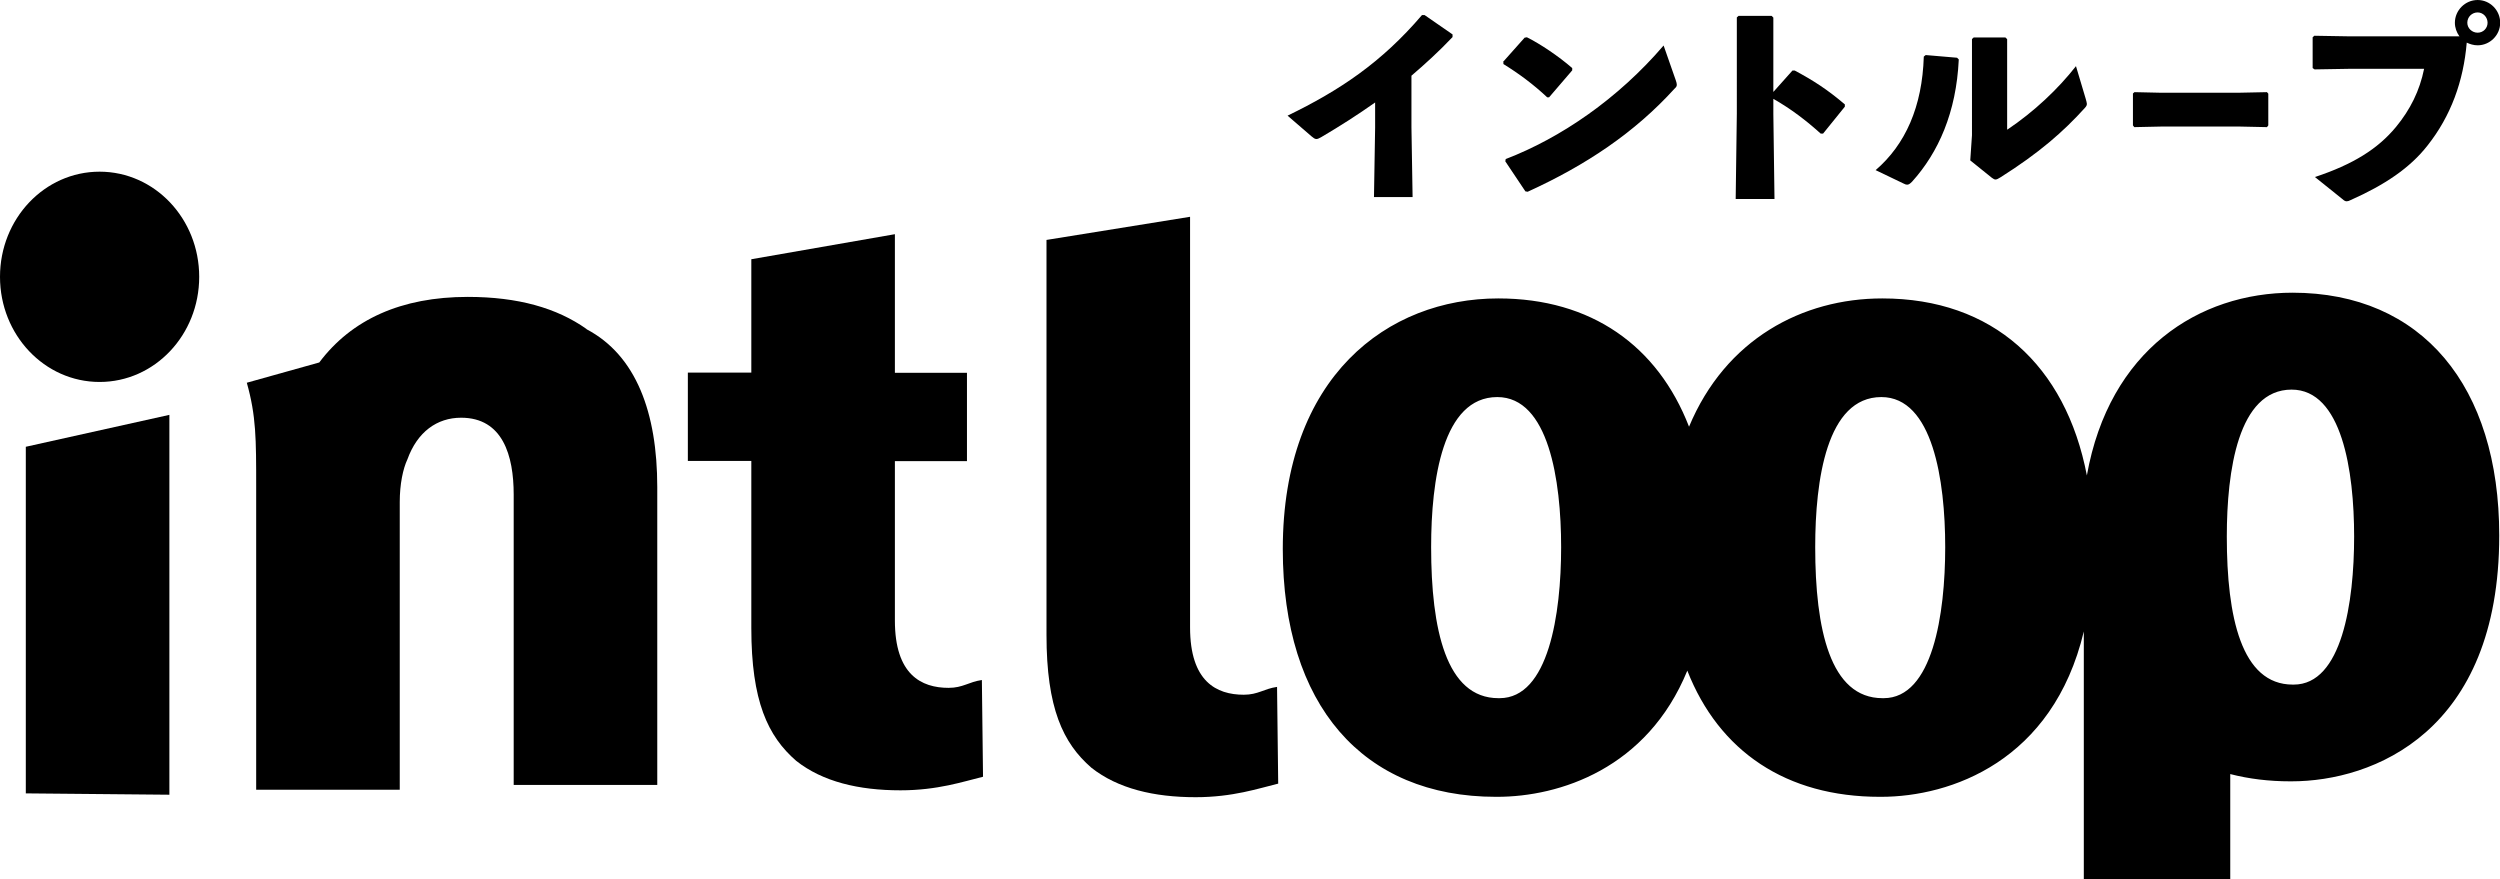 <?xml version="1.0" encoding="UTF-8"?>
<svg id="_レイヤー_2" data-name="レイヤー_2" xmlns="http://www.w3.org/2000/svg" width="130.77" height="46" viewBox="0 0 130.77 46">
  <g id="_レイヤー_1-2" data-name="レイヤー_1">
    <g>
      <g>
        <path d="M1.35,41.5v-18.13l7.51-1.67v19.87l-7.51-.07Z"/>
        <path d="M46.81,12.26v7.24h3.77v4.62h-3.77v8.34c0,2.83,1.38,3.52,2.81,3.52.75,0,1.05-.31,1.74-.41l.06,5.06c-1.03.25-2.37.71-4.32.71-2.18,0-4.07-.45-5.45-1.54-1.49-1.29-2.35-3.13-2.35-6.95v-8.74h-3.32v-4.62h3.32v-5.93l7.51-1.31Z"/>
        <path d="M62.25,11.34v21.48c0,2.83,1.38,3.52,2.81,3.52.75,0,1.05-.31,1.74-.41l.06,5.06c-1.03.25-2.37.71-4.32.71-2.18,0-4.07-.45-5.45-1.54-1.49-1.29-2.35-3.13-2.35-6.95V12.55l7.51-1.21Z"/>
        <path d="M119.93,15.31c-4.91,0-9.6,3-10.77,9.56-1.11-5.77-4.93-9.26-10.7-9.26-4.18,0-8.2,2.13-10.11,6.71-1.64-4.23-5.11-6.71-9.98-6.71-5.78,0-11.27,4.08-11.27,13.11,0,8.16,4.18,12.96,11.15,12.96h.06c3.26,0,7.85-1.47,9.95-6.6,1.66,4.23,5.18,6.6,10.07,6.6h.06c3.65,0,8.99-1.86,10.61-8.65v12.97h7.66v-5.51c.97.25,2.02.38,3.14.38h.06c4.27,0,10.87-2.58,10.87-12.86,0-7.8-4.03-12.7-10.82-12.7ZM78.44,36.52h-.06c-2.74,0-3.52-3.61-3.52-7.9,0-3.51.6-7.85,3.46-7.85,2.68,0,3.34,4.34,3.34,7.85s-.66,7.9-3.22,7.9ZM98.53,36.52h-.06c-2.74,0-3.52-3.61-3.52-7.9,0-3.51.6-7.85,3.46-7.85,2.68,0,3.34,4.34,3.34,7.85s-.66,7.9-3.22,7.9ZM119.99,35.81h-.06c-2.69,0-3.45-3.54-3.45-7.74,0-3.44.59-7.69,3.39-7.69,2.63,0,3.27,4.25,3.27,7.69s-.64,7.74-3.16,7.74Z"/>
        <path d="M30.68,17.21c-1.55-1.1-3.59-1.68-6.21-1.68-3.48,0-6.08,1.18-7.77,3.43l-3.79,1.06c.49,1.74.49,2.94.49,5.44v15.85h7.51v-15.05c0-.94.17-1.74.4-2.23.52-1.44,1.55-2.18,2.81-2.18,2.18,0,2.75,1.98,2.75,4.02v15.19h7.51v-15.58c0-3.89-1.1-6.89-3.7-8.26Z"/>
        <path d="M0,14.48c0-3.04,2.33-5.5,5.21-5.5s5.21,2.46,5.21,5.5-2.33,5.5-5.21,5.5S0,17.52,0,14.48Z"/>
      </g>
      <g>
        <path d="M71.93,5.36c-.89.63-1.81,1.22-2.83,1.82-.23.13-.29.13-.5-.05l-1.25-1.08c2.74-1.33,4.91-2.78,7.03-5.26h.14l1.46,1.01v.14c-.73.77-1.46,1.43-2.15,2.02v2.69l.06,3.66h-2.02l.06-3.63v-1.33Z"/>
        <path d="M78.62,3.24l1.13-1.27.12-.02c.7.35,1.63.97,2.37,1.61v.12l-1.21,1.41h-.1c-.7-.66-1.48-1.24-2.29-1.74v-.1ZM87.66,4.21c.03.09.05.16.05.22,0,.08-.03.13-.12.21-2.08,2.29-4.61,3.99-7.68,5.39l-.12-.02-1.05-1.57.02-.12c2.89-1.11,5.88-3.16,8.26-5.94l.64,1.83Z"/>
        <path d="M92.76,5.96l.06,4.45h-2.03l.06-4.48V.91l.09-.08h1.73l.09.09v3.89l1-1.12h.12c.97.52,1.69.98,2.62,1.77v.12s-1.14,1.41-1.14,1.41h-.12c-.78-.7-1.55-1.29-2.48-1.82v.78Z"/>
        <path d="M98.11,8.9c1.56-1.34,2.44-3.32,2.52-5.94l.1-.08,1.64.14.09.09c-.13,2.78-1.07,4.87-2.44,6.39-.12.12-.18.16-.26.16-.05,0-.1-.01-.19-.06l-1.48-.71ZM105,6.78c1.4-.94,2.65-2.12,3.59-3.32l.51,1.71c.03.12.06.2.06.26,0,.08-.03.13-.1.21-1.13,1.25-2.4,2.36-4.41,3.63-.13.08-.2.12-.27.12-.06,0-.1-.03-.19-.09l-1.13-.91.09-1.32V2.04l.09-.08h1.66l.09.09v4.72Z"/>
        <path d="M117.2,6.62h-4.17l-1.39.03-.07-.09v-1.67l.08-.07,1.33.03h4.16l1.44-.03.07.08v1.66l-.07.09-1.4-.03Z"/>
        <path d="M128.64,1.89c-.14-.2-.23-.44-.23-.7,0-.65.54-1.19,1.19-1.19s1.18.54,1.18,1.19-.54,1.18-1.18,1.18c-.21,0-.4-.06-.57-.14-.17,2.02-.83,3.84-2.05,5.38-.92,1.18-2.24,2.06-4.01,2.85-.1.05-.16.07-.22.07-.07,0-.13-.03-.24-.13l-1.42-1.14c1.99-.66,3.29-1.47,4.24-2.62.75-.91,1.24-1.9,1.47-3.04h-3.95l-1.78.03-.1-.07v-1.61l.09-.08,1.77.03h5.83ZM129.06,1.19c0,.29.25.52.54.52s.52-.23.52-.52-.23-.54-.52-.54-.54.23-.54.54Z"/>
      </g>
    </g>
  </g>
</svg>